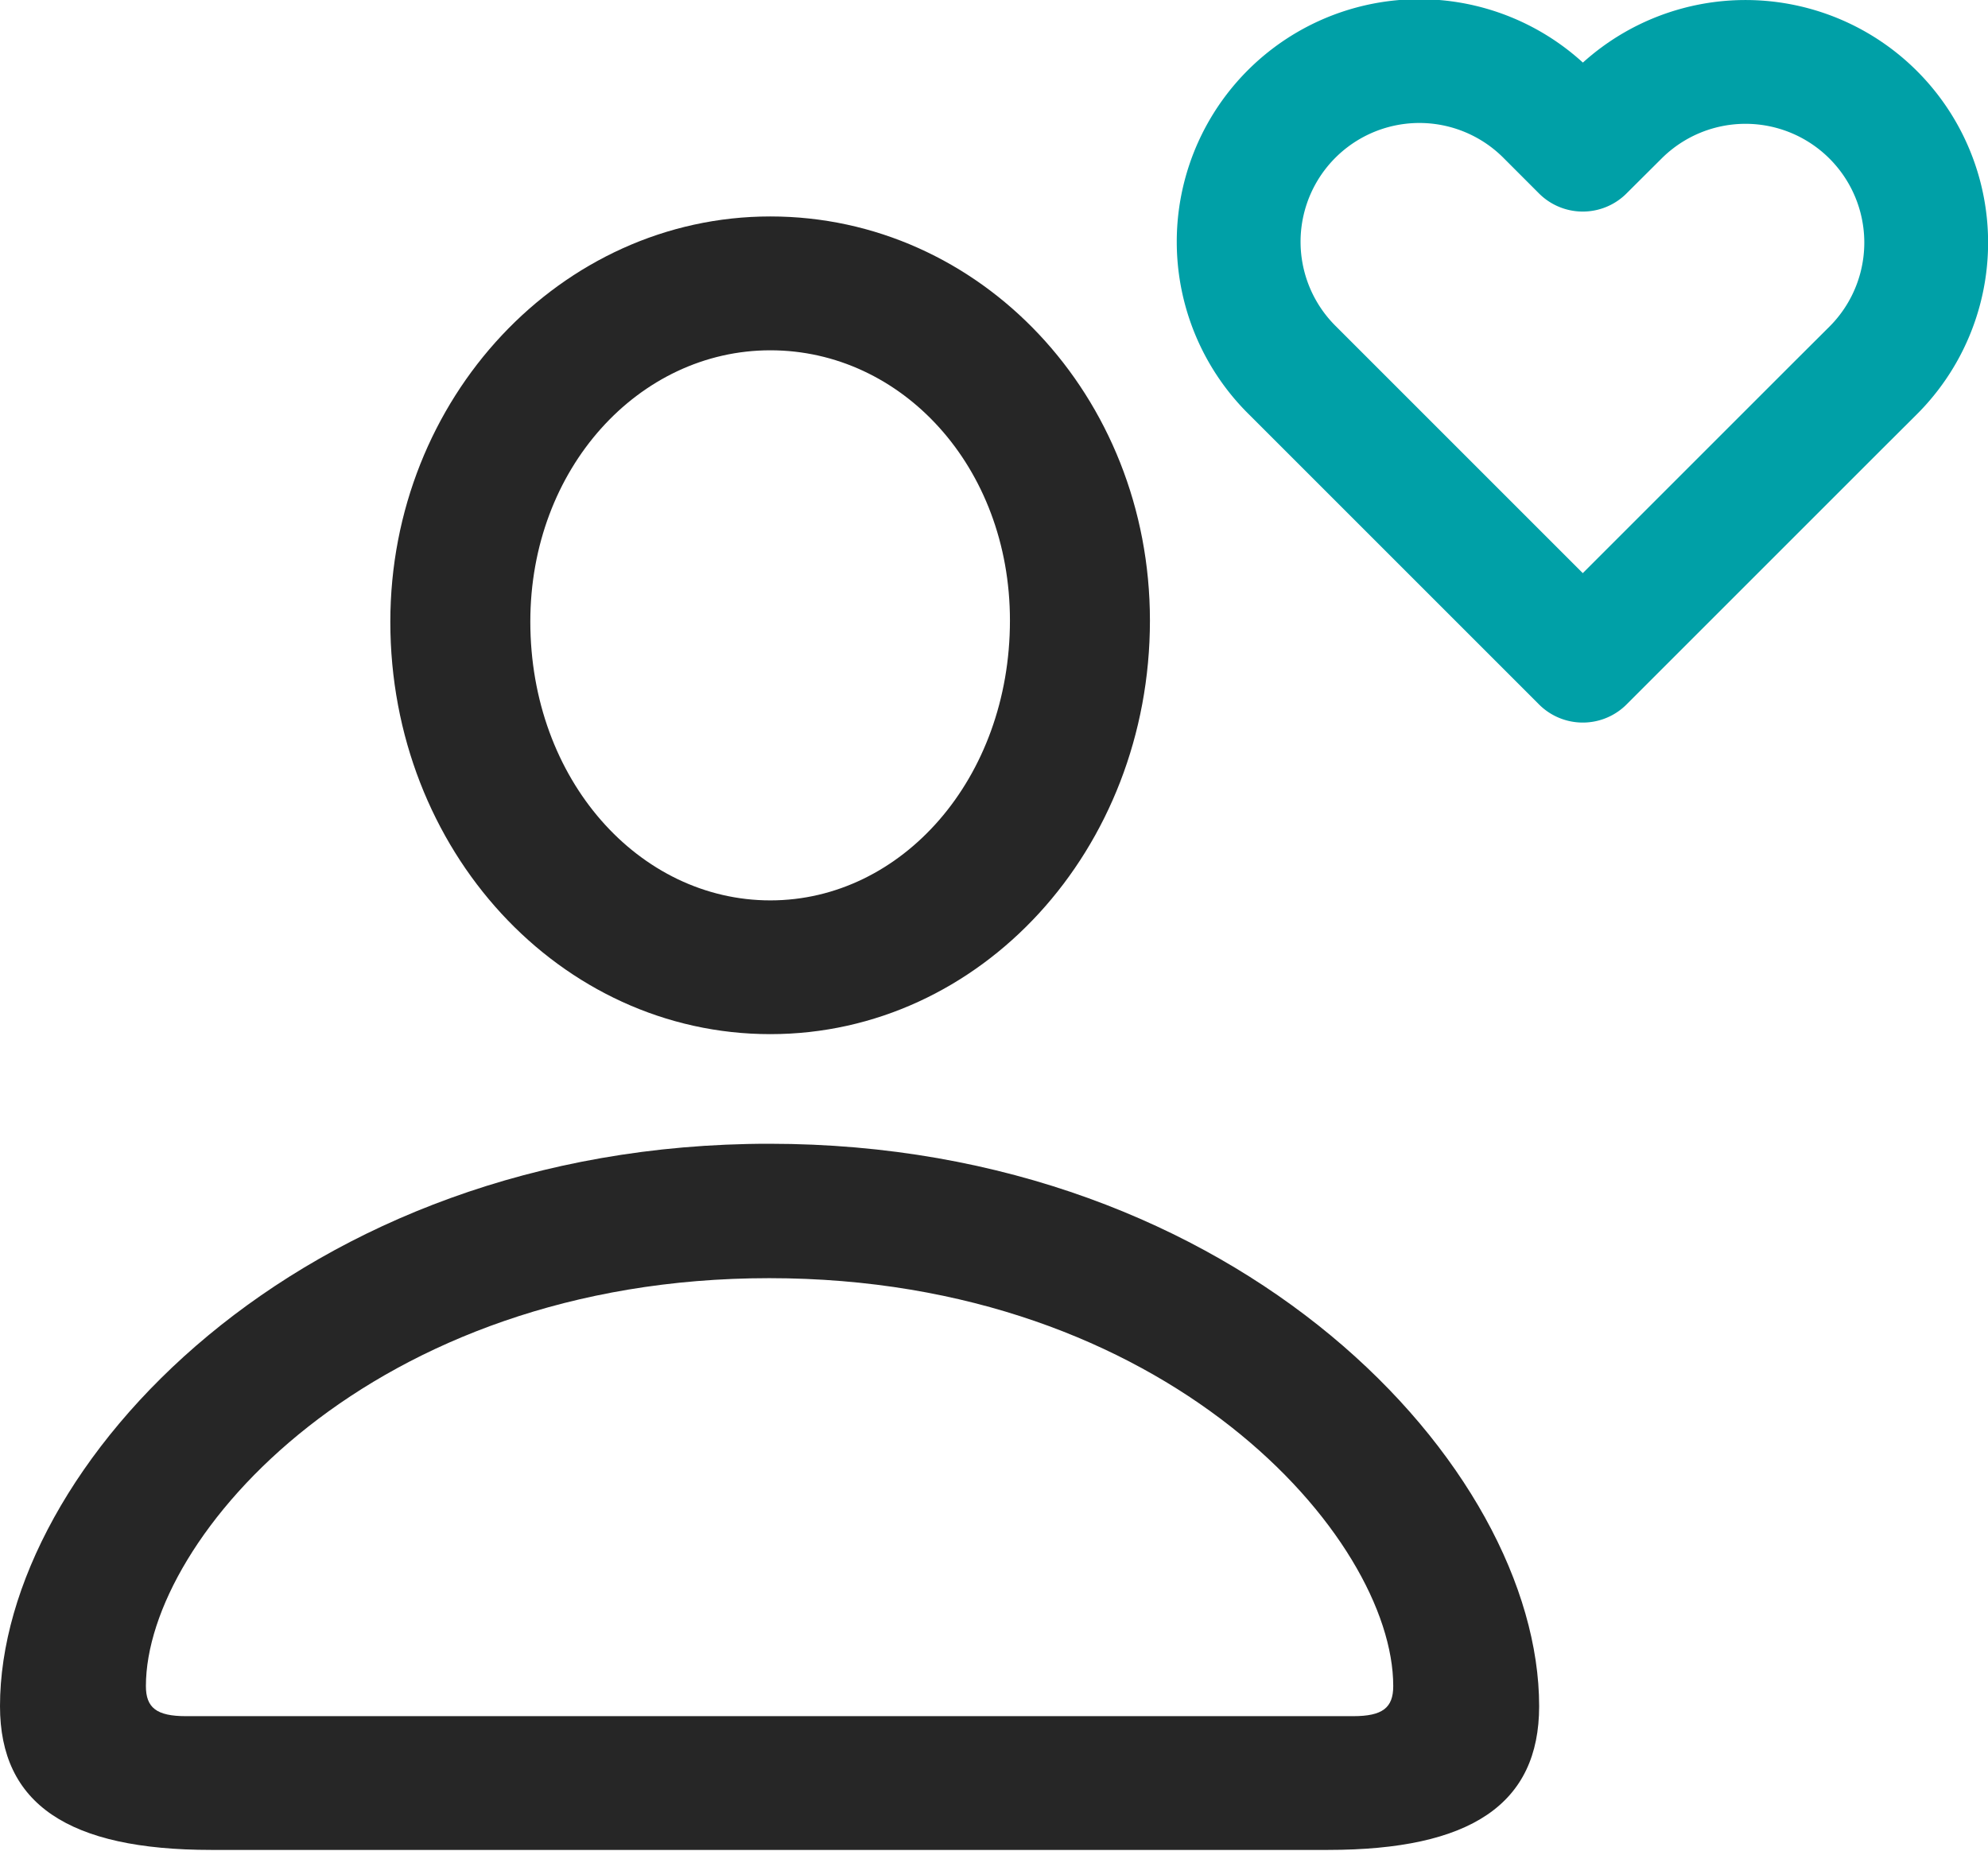 <svg viewBox="0 0 64.23 59.801" height="59.801" width="64.23" xmlns="http://www.w3.org/2000/svg">
  <g transform="translate(-231 -2683.196)" data-name="Gruppe 1838" id="Gruppe_1838">
    <g transform="translate(231 2690.19)" id="person">
      <rect opacity="0" height="52.808" width="50.281" data-name="Rechteck 1120" id="Rechteck_1120"></rect>
      <path fill="rgba(0,0,0,0.85)" d="M6.823,52.782H42.905c4.611,0,6.823-1.477,6.823-4.644,0-7.712-9.66-18.174-24.875-18.174C9.656,29.963,0,40.425,0,48.137,0,51.3,2.212,52.782,6.823,52.782ZM6.007,48.46c-.951,0-1.293-.275-1.293-.971,0-4.794,7.291-13.182,20.139-13.182,12.871,0,20.161,8.388,20.161,13.182,0,.7-.346.971-1.293.971ZM24.889,26.422c6.8,0,12.264-5.962,12.264-13.367C37.153,5.8,31.675,0,24.889,0,18.126,0,12.611,5.876,12.611,13.1,12.611,20.478,18.092,26.422,24.889,26.422Zm0-4.322c-4.238,0-7.755-3.895-7.755-9.009,0-4.943,3.507-8.766,7.755-8.766S32.63,8.09,32.63,13.055C32.63,18.165,29.136,22.1,24.889,22.1Z" data-name="Pfad 24784" id="Pfad_24784"></path>
    </g>
    <path stroke-width="4" stroke-linejoin="round" stroke-linecap="round" stroke="#00a0a7" fill="none" transform="translate(268.723 2680.699)" d="M22.8,6.208a5.837,5.837,0,0,0-8.256,0L13.414,7.333,12.29,6.208a5.838,5.838,0,1,0-8.256,8.256l1.125,1.125,8.256,8.256,8.256-8.256L22.8,14.464a5.837,5.837,0,0,0,0-8.256Z" data-name="Icon feather-heart" id="Icon_feather-heart"></path>
  </g>
</svg>

